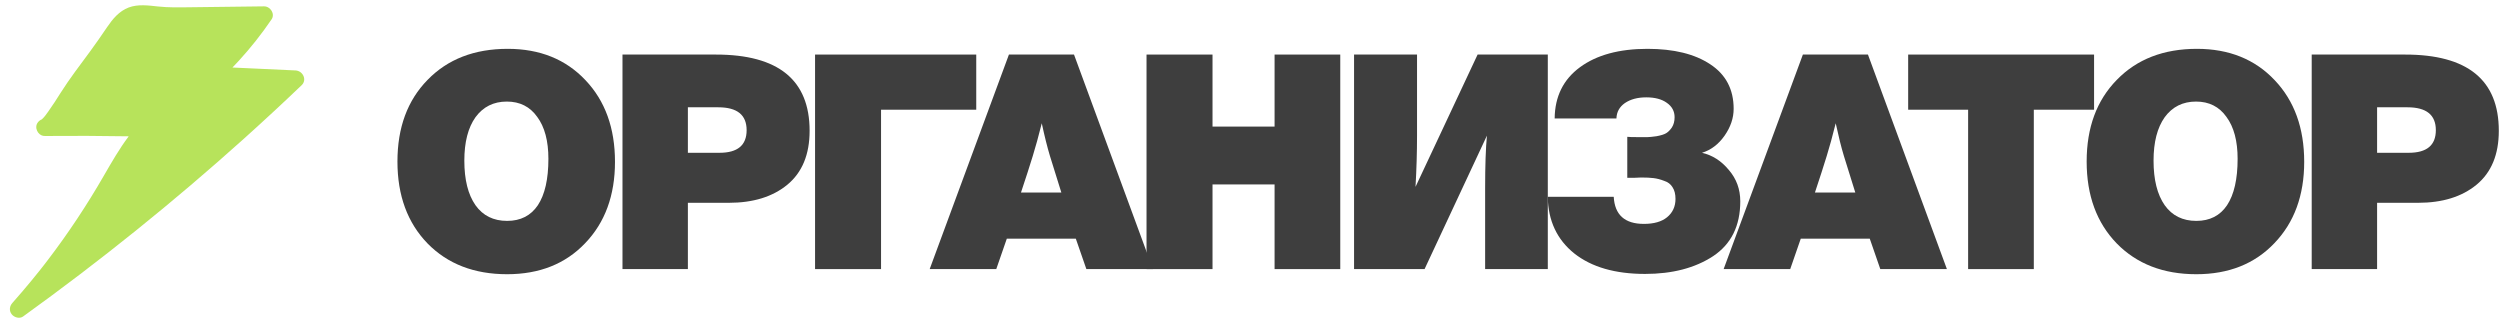 <?xml version="1.0" encoding="UTF-8"?> <svg xmlns="http://www.w3.org/2000/svg" width="172" height="22" viewBox="0 0 172 22" fill="none"><path d="M34.931 3.36C37.143 3.36 38.925 4.079 40.28 5.516C41.634 6.94 42.311 8.812 42.311 11.134C42.311 13.442 41.627 15.308 40.259 16.731C38.905 18.154 37.115 18.866 34.89 18.866C32.624 18.866 30.799 18.161 29.417 16.752C28.035 15.328 27.344 13.449 27.344 11.113C27.344 8.778 28.035 6.905 29.417 5.496C30.799 4.072 32.637 3.36 34.931 3.36ZM34.869 6.988C33.957 6.988 33.239 7.347 32.713 8.066C32.202 8.785 31.946 9.78 31.946 11.051C31.946 12.364 32.202 13.387 32.713 14.119C33.225 14.838 33.95 15.197 34.89 15.197C35.816 15.197 36.521 14.838 37.005 14.119C37.488 13.387 37.73 12.322 37.73 10.927C37.73 9.697 37.474 8.736 36.963 8.045C36.465 7.34 35.768 6.988 34.869 6.988Z" fill="#3E3E3E"></path><path d="M42.827 3.754H49.254C53.552 3.754 55.701 5.502 55.701 8.999C55.701 10.63 55.189 11.867 54.167 12.71C53.158 13.539 51.817 13.953 50.145 13.953H47.326V18.514H42.827V3.754ZM47.326 7.382V10.512H49.502C50.746 10.512 51.368 9.994 51.368 8.957C51.368 7.907 50.719 7.382 49.419 7.382H47.326Z" fill="#3E3E3E"></path><path d="M60.616 7.548V18.514H56.076V3.754H67.166V7.548H60.616Z" fill="#3E3E3E"></path><path d="M73.892 3.754L79.323 18.514H74.742L74.016 16.42H69.269L68.543 18.514H63.962L69.414 3.754H73.892ZM73.021 13.248L72.233 10.719C72.054 10.125 71.867 9.379 71.674 8.481C71.453 9.365 71.245 10.118 71.052 10.74C70.844 11.417 70.575 12.253 70.243 13.248H73.021Z" fill="#3E3E3E"></path><path d="M92.21 3.754V18.514H87.691V12.689H83.421V18.514H78.881V3.754H83.421V8.709H87.691V3.754H92.21Z" fill="#3E3E3E"></path><path d="M106.489 3.754V18.514H102.177V12.958C102.177 11.41 102.218 10.201 102.301 9.331L98.01 18.514H93.159V3.754H97.492V9.351C97.492 10.471 97.457 11.638 97.388 12.855L101.659 3.754H106.489Z" fill="#3E3E3E"></path><path d="M119.731 13.85C119.731 15.536 119.109 16.793 117.865 17.622C116.621 18.438 115.06 18.846 113.18 18.846C111.121 18.846 109.497 18.376 108.309 17.436C107.12 16.482 106.512 15.183 106.484 13.539H111.024C111.093 14.782 111.784 15.404 113.097 15.404C113.788 15.404 114.32 15.252 114.693 14.948C115.08 14.63 115.274 14.209 115.274 13.684C115.274 13.352 115.205 13.083 115.066 12.875C114.942 12.668 114.749 12.523 114.486 12.44C114.237 12.343 113.995 12.281 113.76 12.253C113.539 12.226 113.256 12.212 112.911 12.212C112.8 12.212 112.641 12.219 112.434 12.233C112.226 12.233 112.068 12.233 111.957 12.233V9.413C112.068 9.427 112.309 9.434 112.682 9.434C113.014 9.434 113.235 9.434 113.346 9.434C113.47 9.434 113.678 9.413 113.968 9.372C114.272 9.317 114.493 9.248 114.631 9.165C114.769 9.082 114.901 8.95 115.025 8.771C115.149 8.577 115.212 8.342 115.212 8.066C115.212 7.651 115.032 7.32 114.673 7.071C114.327 6.822 113.857 6.698 113.263 6.698C112.669 6.698 112.178 6.829 111.791 7.092C111.418 7.354 111.224 7.707 111.211 8.149H106.961C106.975 6.643 107.555 5.468 108.702 4.625C109.849 3.782 111.397 3.36 113.346 3.36C115.156 3.36 116.594 3.713 117.658 4.418C118.736 5.122 119.275 6.145 119.275 7.486C119.275 8.121 119.067 8.736 118.653 9.331C118.238 9.925 117.72 10.319 117.098 10.512C117.817 10.678 118.432 11.072 118.943 11.694C119.468 12.302 119.731 13.02 119.731 13.85Z" fill="#3E3E3E"></path><path d="M128.515 3.754L133.947 18.514H129.365L128.64 16.42H123.893L123.167 18.514H118.586L124.038 3.754H128.515ZM127.645 13.248L126.857 10.719C126.677 10.125 126.491 9.379 126.297 8.481C126.076 9.365 125.869 10.118 125.676 10.74C125.468 11.417 125.199 12.253 124.867 13.248H127.645Z" fill="#3E3E3E"></path><path d="M144.072 3.754V7.548H139.926V18.514H135.407V7.548H131.282V3.754H144.072Z" fill="#3E3E3E"></path><path d="M151.149 3.36C153.36 3.36 155.143 4.079 156.498 5.516C157.852 6.94 158.529 8.812 158.529 11.134C158.529 13.442 157.845 15.308 156.477 16.731C155.123 18.154 153.333 18.866 151.108 18.866C148.841 18.866 147.017 18.161 145.635 16.752C144.253 15.328 143.562 13.449 143.562 11.113C143.562 8.778 144.253 6.905 145.635 5.496C147.017 4.072 148.855 3.36 151.149 3.36ZM151.087 6.988C150.175 6.988 149.456 7.347 148.931 8.066C148.42 8.785 148.164 9.78 148.164 11.051C148.164 12.364 148.42 13.387 148.931 14.119C149.443 14.838 150.168 15.197 151.108 15.197C152.034 15.197 152.739 14.838 153.222 14.119C153.706 13.387 153.948 12.322 153.948 10.927C153.948 9.697 153.692 8.736 153.181 8.045C152.683 7.34 151.985 6.988 151.087 6.988Z" fill="#3E3E3E"></path><path d="M159.045 3.754H165.471C169.769 3.754 171.918 5.502 171.918 8.999C171.918 10.63 171.407 11.867 170.384 12.71C169.376 13.539 168.035 13.953 166.363 13.953H163.544V18.514H159.045V3.754ZM163.544 7.382V10.512H165.72C166.964 10.512 167.586 9.994 167.586 8.957C167.586 7.907 166.936 7.382 165.637 7.382H163.544Z" fill="#3E3E3E"></path><path d="M20.328 4.846C19.144 4.791 17.96 4.736 16.776 4.681C16.515 4.669 16.253 4.657 15.992 4.645C16.131 4.501 16.27 4.355 16.406 4.207C17.235 3.306 17.997 2.343 18.684 1.332C18.942 0.953 18.601 0.431 18.162 0.437C16.452 0.458 14.742 0.479 13.032 0.5C12.303 0.509 11.588 0.525 10.862 0.445C10.212 0.373 9.489 0.277 8.861 0.513C8.195 0.763 7.75 1.306 7.365 1.873C6.983 2.438 6.597 2.994 6.193 3.544C5.504 4.481 4.795 5.401 4.173 6.383C3.895 6.823 3.616 7.262 3.313 7.685C3.25 7.774 3.184 7.86 3.12 7.947C3.108 7.961 3.097 7.976 3.085 7.99C3.057 8.024 3.029 8.057 3 8.09C2.961 8.133 2.919 8.171 2.878 8.211C2.776 8.252 2.685 8.32 2.617 8.404C2.537 8.501 2.489 8.623 2.495 8.76C2.496 8.778 2.497 8.796 2.5 8.814C2.501 8.82 2.502 8.826 2.502 8.831C2.504 8.841 2.505 8.85 2.507 8.858C2.526 8.949 2.563 9.035 2.616 9.108C2.621 9.115 2.627 9.122 2.632 9.129C2.634 9.132 2.636 9.135 2.639 9.138C2.747 9.275 2.91 9.367 3.099 9.356C5.018 9.338 6.937 9.346 8.855 9.378C8.214 10.228 7.677 11.167 7.147 12.085C5.989 14.094 4.708 16.031 3.299 17.878C3.2 18.008 3.101 18.136 3.001 18.265C2.982 18.289 2.964 18.313 2.945 18.337C2.939 18.345 2.892 18.404 2.877 18.423C2.866 18.438 2.851 18.457 2.851 18.456C2.82 18.496 2.788 18.536 2.757 18.576C2.554 18.83 2.35 19.084 2.143 19.334C1.722 19.845 1.292 20.346 0.853 20.841C0.653 21.066 0.614 21.378 0.806 21.623C0.974 21.837 1.341 21.952 1.586 21.776C4.236 19.867 6.836 17.888 9.378 15.841C11.897 13.813 14.361 11.717 16.764 9.558C18.113 8.346 19.443 7.113 20.754 5.861C21.145 5.487 20.834 4.869 20.326 4.845L20.328 4.846Z" fill="#B7E35B"></path></svg> 